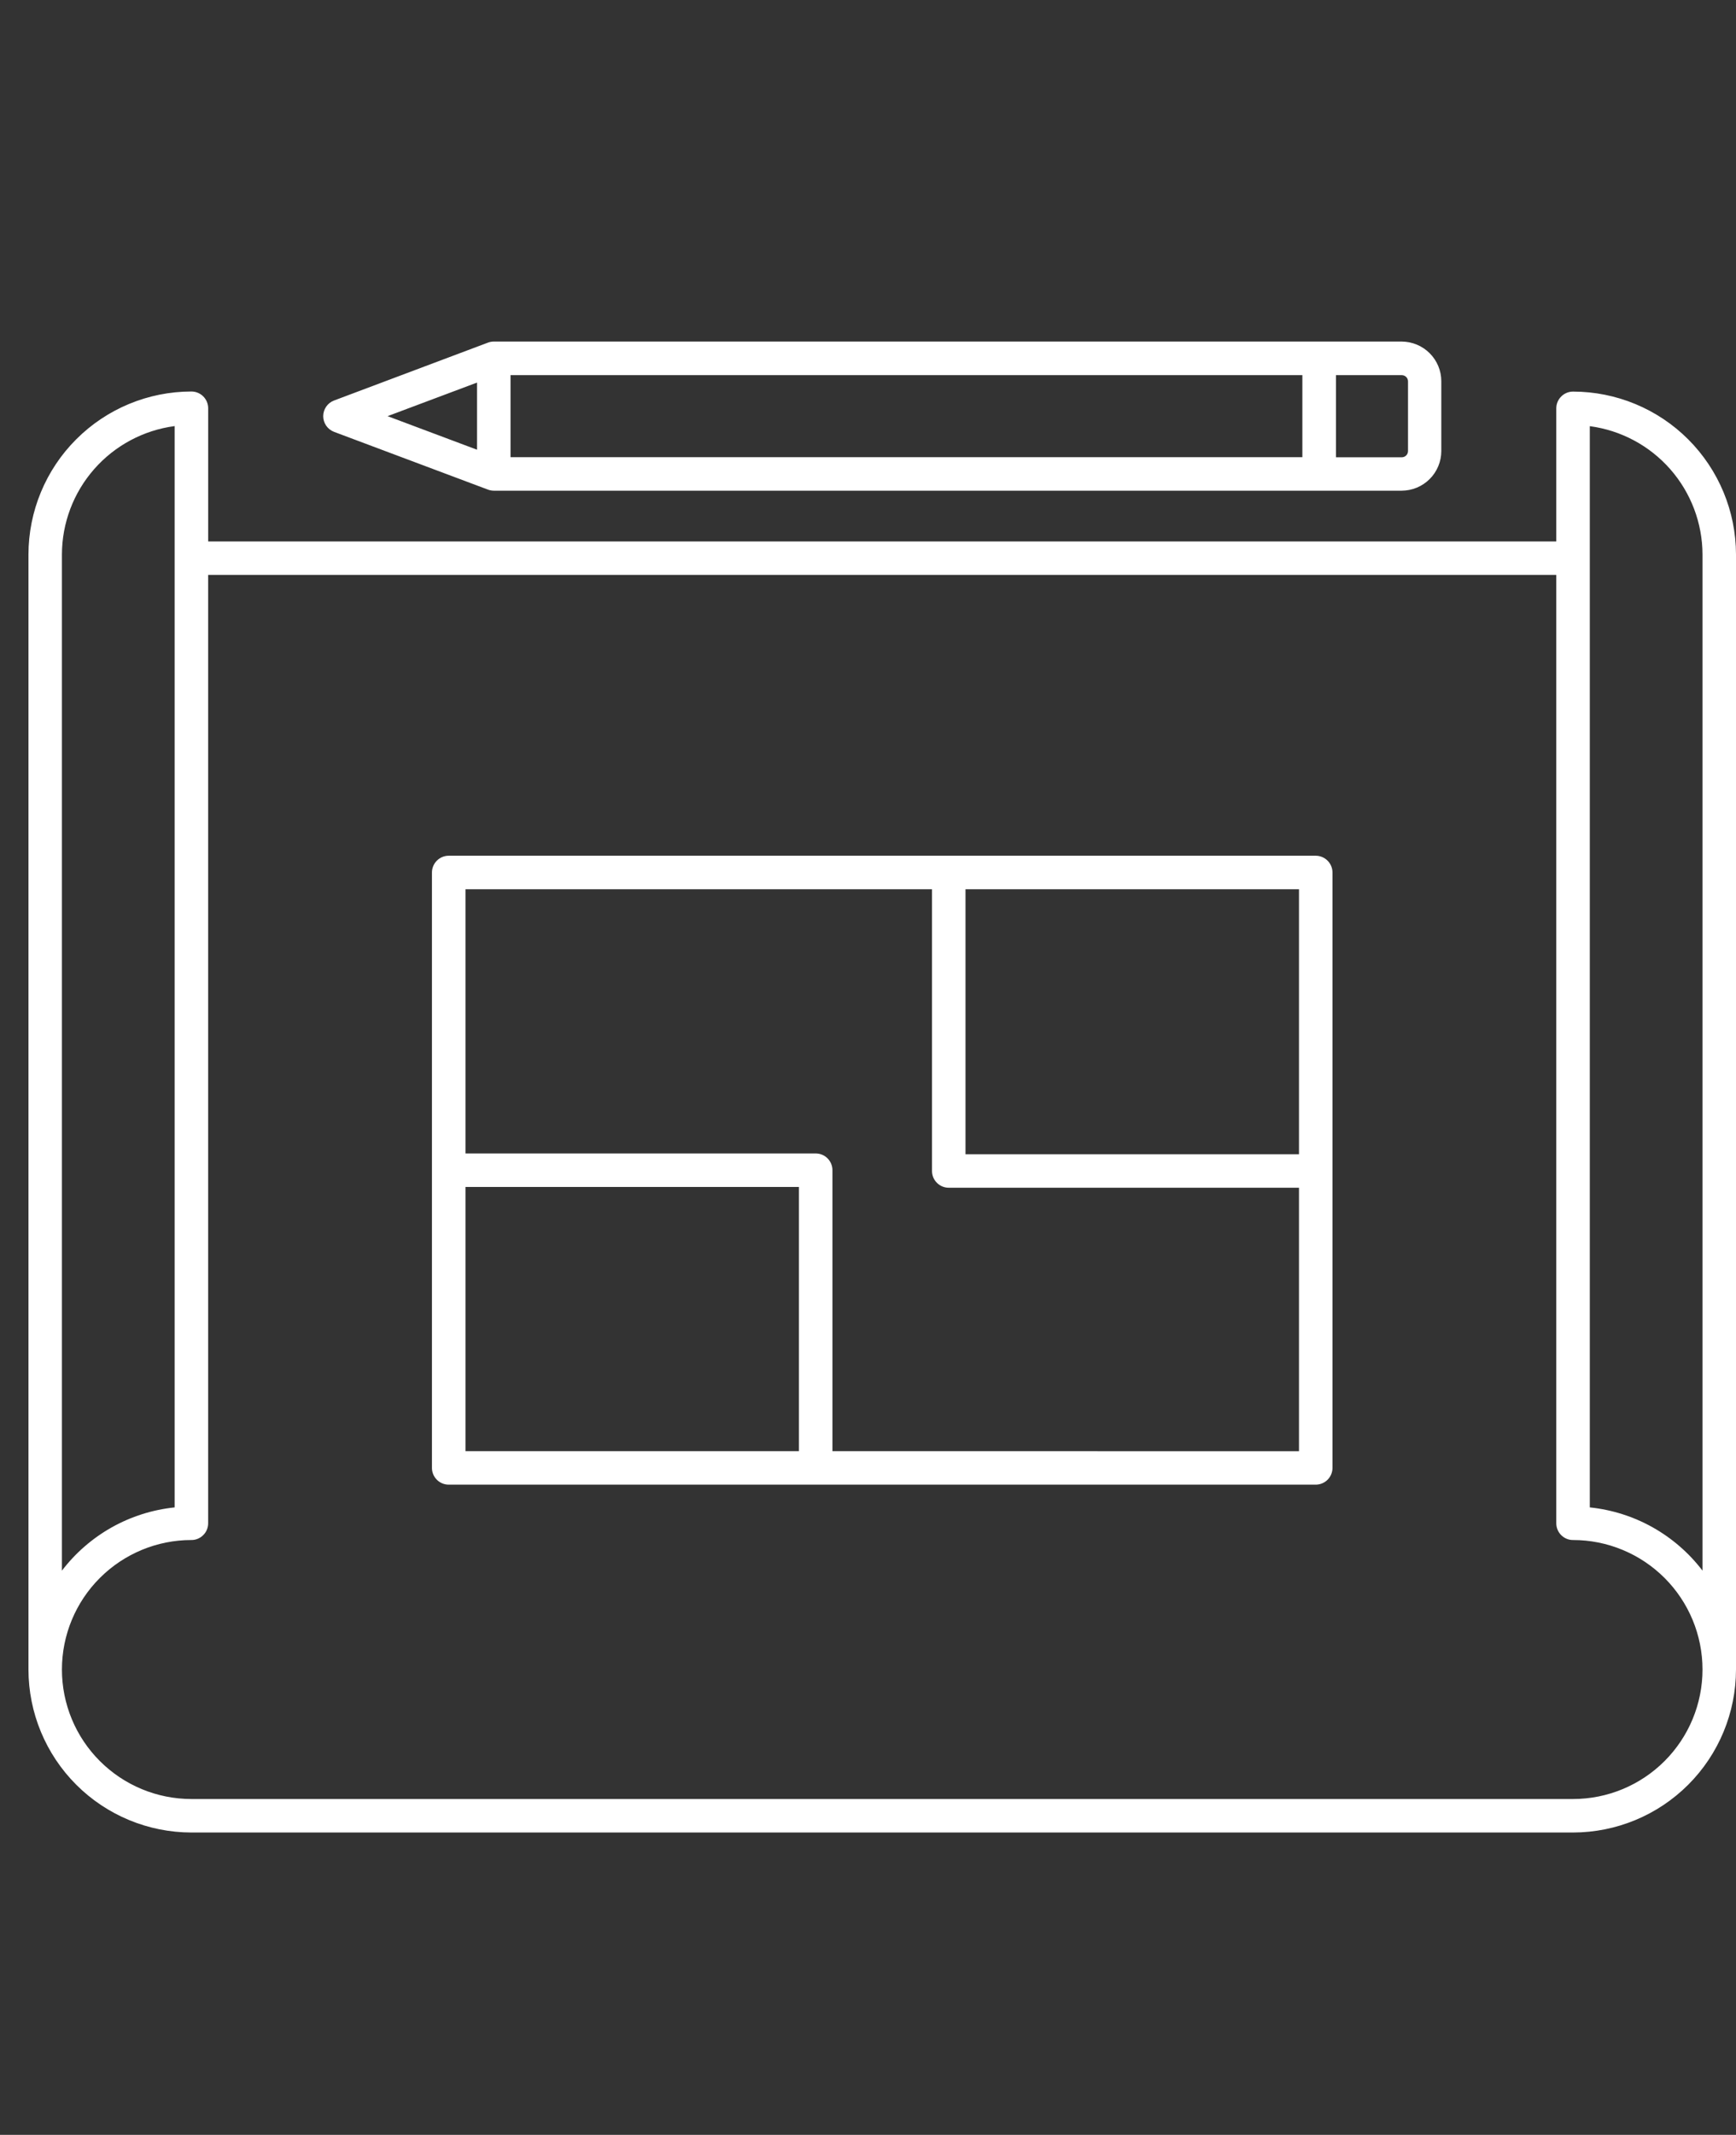 <svg width="61" height="75" viewBox="0 0 61 75" fill="none" xmlns="http://www.w3.org/2000/svg">
<rect x="0" y="0" width="61" height="75" fill="#333333" stroke="none"/>
<path d="M55.274 13.757C55.118 13.757 54.968 13.819 54.858 13.93C54.747 14.04 54.685 14.19 54.685 14.346V19.023H7.315V14.343C7.315 14.187 7.253 14.037 7.142 13.926C7.032 13.816 6.882 13.754 6.726 13.754C5.208 13.755 3.752 14.359 2.679 15.433C1.605 16.506 1.002 17.962 1 19.48V58.653C1.002 60.171 1.605 61.626 2.679 62.7C3.752 63.773 5.208 64.377 6.726 64.379H55.274C56.792 64.377 58.248 63.773 59.321 62.7C60.395 61.626 60.998 60.171 61 58.653V19.48C60.998 17.962 60.393 16.508 59.32 15.435C58.247 14.362 56.792 13.759 55.274 13.757ZM55.863 14.972C56.957 15.117 57.962 15.655 58.69 16.484C59.418 17.314 59.821 18.379 59.823 19.483V55.179C59.349 54.558 58.754 54.041 58.073 53.658C57.392 53.276 56.64 53.038 55.863 52.957V14.972ZM2.176 19.48C2.178 18.376 2.581 17.31 3.309 16.481C4.038 15.651 5.042 15.114 6.137 14.969V52.957C5.36 53.038 4.608 53.276 3.927 53.658C3.246 54.041 2.65 54.558 2.176 55.179V19.48ZM55.274 63.202H6.725C5.519 63.202 4.362 62.722 3.509 61.869C2.655 61.016 2.176 59.859 2.176 58.653C2.176 57.446 2.655 56.289 3.509 55.436C4.362 54.583 5.519 54.103 6.725 54.103C6.803 54.104 6.879 54.089 6.95 54.059C7.022 54.029 7.087 53.986 7.141 53.931C7.196 53.877 7.24 53.812 7.269 53.741C7.299 53.669 7.314 53.593 7.314 53.516V20.197H54.685V53.516C54.685 53.593 54.7 53.669 54.73 53.741C54.759 53.812 54.803 53.877 54.857 53.931C54.912 53.986 54.977 54.029 55.048 54.059C55.12 54.089 55.196 54.104 55.273 54.103C56.48 54.103 57.637 54.583 58.49 55.436C59.343 56.289 59.823 57.446 59.823 58.653C59.823 59.859 59.343 61.016 58.49 61.869C57.637 62.722 56.481 63.202 55.274 63.202ZM46.232 30.063H15.767C15.611 30.063 15.461 30.125 15.351 30.236C15.24 30.346 15.178 30.496 15.178 30.652V51.57C15.178 51.726 15.24 51.876 15.351 51.986C15.461 52.096 15.611 52.158 15.767 52.158H46.232C46.388 52.158 46.538 52.096 46.648 51.986C46.759 51.876 46.821 51.726 46.821 51.57V30.652C46.821 30.496 46.759 30.346 46.648 30.236C46.538 30.125 46.388 30.063 46.232 30.063ZM45.644 40.55H33.926V31.24H45.644V40.55ZM16.356 41.7H28.073V50.981H16.356V41.7ZM29.25 50.981V41.111C29.251 41.033 29.235 40.957 29.206 40.886C29.176 40.814 29.133 40.749 29.078 40.694C29.024 40.64 28.959 40.596 28.888 40.567C28.816 40.537 28.74 40.522 28.663 40.522H16.356V31.24H32.749V41.139C32.749 41.295 32.811 41.444 32.921 41.554C33.031 41.665 33.181 41.727 33.337 41.727H45.644V50.983L29.25 50.981ZM11.739 15.172L17.147 17.201C17.212 17.226 17.281 17.238 17.351 17.239H49.251C49.621 17.238 49.975 17.091 50.237 16.829C50.498 16.568 50.645 16.214 50.645 15.844V13.394C50.645 13.024 50.498 12.67 50.236 12.409C49.975 12.148 49.621 12.001 49.251 12H17.35C17.28 12 17.211 12.013 17.146 12.037L11.739 14.07C11.627 14.112 11.53 14.187 11.462 14.286C11.394 14.384 11.357 14.501 11.357 14.621C11.357 14.74 11.394 14.857 11.462 14.956C11.53 15.054 11.627 15.129 11.739 15.172ZM46.944 13.18H49.258C49.315 13.18 49.37 13.203 49.411 13.244C49.452 13.284 49.475 13.34 49.475 13.397V15.848C49.475 15.876 49.469 15.904 49.458 15.931C49.447 15.957 49.431 15.981 49.411 16.001C49.391 16.021 49.367 16.037 49.341 16.048C49.314 16.059 49.286 16.065 49.258 16.065H46.944V13.18ZM17.939 16.061V13.18H45.763V16.061H17.939ZM16.761 13.441V15.799L13.618 14.62L16.761 13.441Z" fill="white"/>
</svg>
